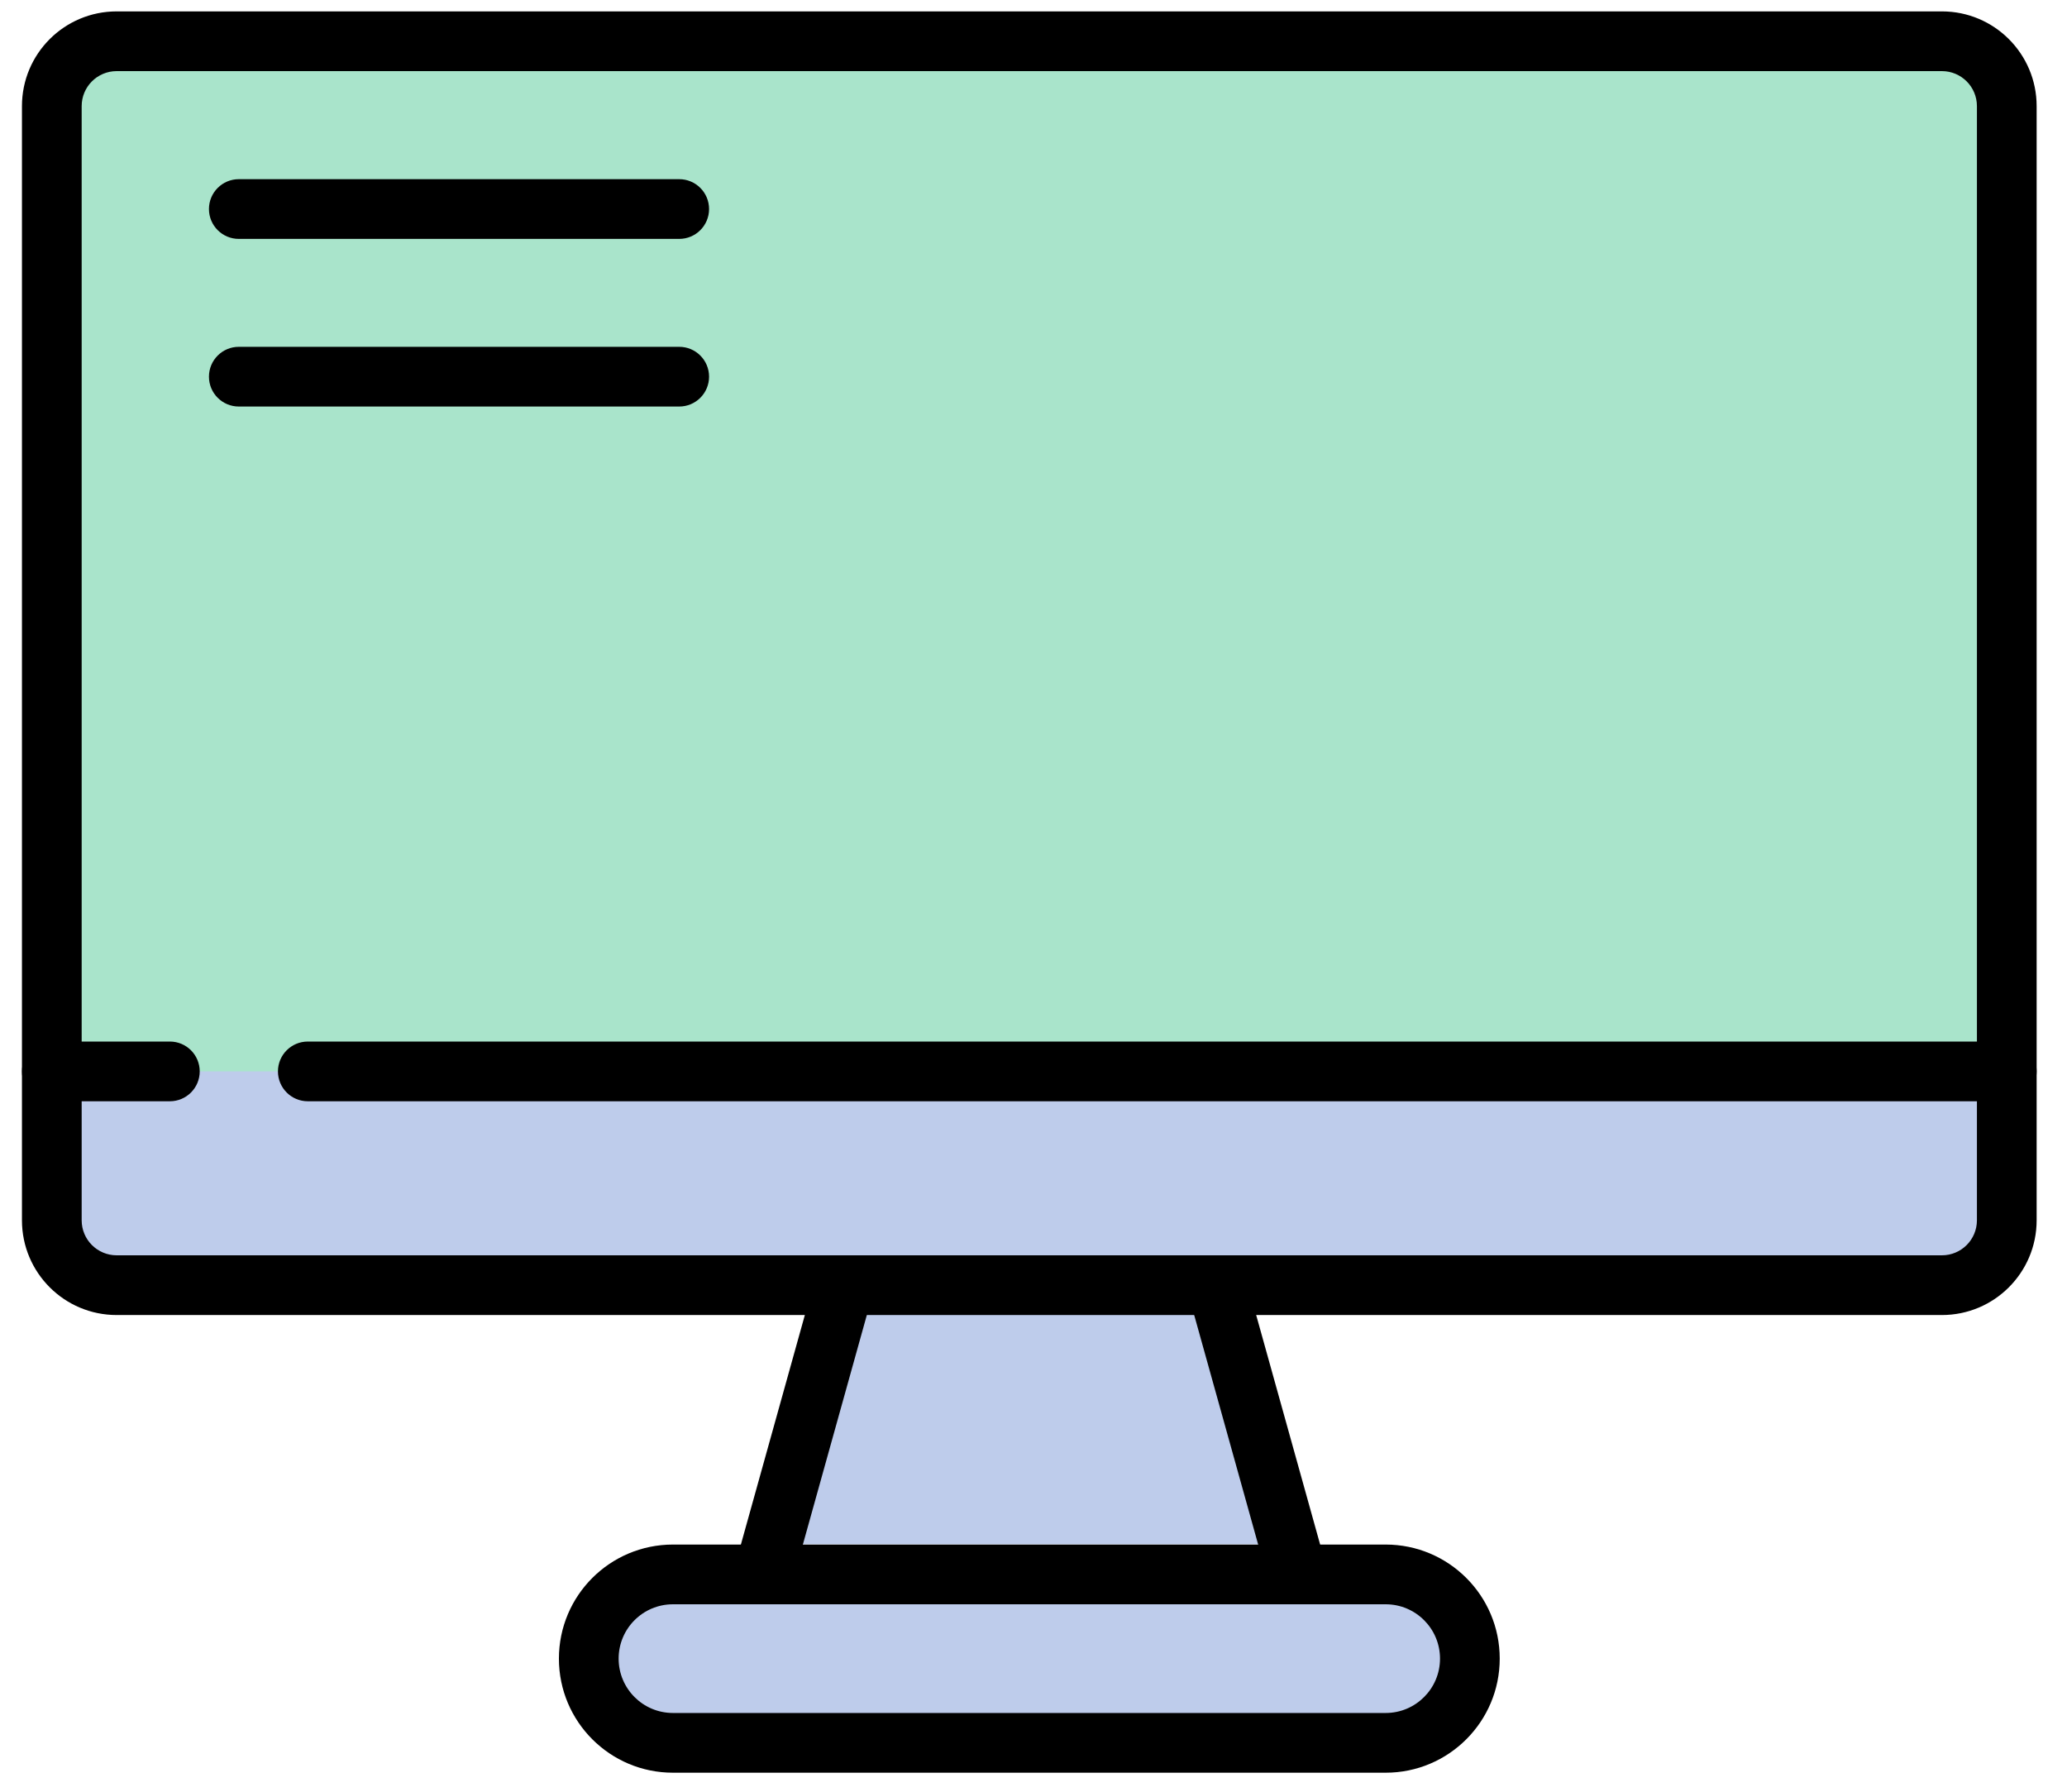 <svg xmlns="http://www.w3.org/2000/svg" xmlns:xlink="http://www.w3.org/1999/xlink" width="45px" height="39px" viewBox="0 0 45 39"><title>g4533</title><desc>Created with Sketch.</desc><defs></defs><g id="Contact-Copy" stroke="none" stroke-width="1" fill="none" fill-rule="evenodd" transform="translate(-750, -1009)"><g id="g4533" transform="translate(773, 1027.5) scale(-1, 1) rotate(-180) translate(-773, -1027.5) translate(751, 1008)" fill-rule="nonzero"><g id="g4535" transform="translate(16.284, 4.387)" fill="#BECCEB"><polygon id="path4537" points="10.34 -3.97903932e-13 0 -3.97903932e-13 2.842 12.931 7.499 12.931"></polygon></g><g id="g4543" transform="translate(-0, 0)"><g id="g4545-Clipped"><g id="g4545"><g id="g4551" transform="translate(0.086, 10.026)" fill="#A9E4CB"><path d="M41.191,0 L1.454,0 C0.674,0 0.042,0.632 0.042,1.412 L0.042,25.664 C0.042,26.444 0.674,27.076 1.454,27.076 L41.191,27.076 C41.97,27.076 42.603,26.444 42.603,25.664 L42.603,1.412 C42.603,0.632 41.97,0 41.191,0" id="path4553"></path></g><g id="g4559" transform="translate(0.128, 9.982)" fill="#BECCEB"><path d="M0,1.456 C0,0.676 0.632,0.044 1.412,0.044 L41.149,0.044 C41.929,0.044 42.561,0.676 42.561,1.456 L42.561,4.697 L0,4.697 L0,1.456 Z" id="path4561"></path></g><g id="g4567" transform="translate(11.783, 0.048)" fill="#BECCEB"><path d="M17.384,3.682 L1.868,3.682 C0.855,3.682 0.035,2.862 0.035,1.849 C0.035,0.837 0.855,0.016 1.868,0.016 L17.384,0.016 C18.396,0.016 19.217,0.837 19.217,1.849 C19.217,2.862 18.396,3.682 17.384,3.682" id="path4569"></path></g><g id="g4571" transform="translate(4.199, 33.45)" fill="#000000"><path d="M0,0.65 C-0.359,0.65 -0.65,0.359 -0.65,0 C-0.65,-0.359 -0.359,-0.65 0,-0.65 L9.588,-0.65 C9.947,-0.65 10.238,-0.359 10.238,0 C10.238,0.359 9.947,0.65 9.588,0.65 L0,0.65 Z" id="path4573"></path></g><g id="g4575" transform="translate(4.199, 29.801)" fill="#000000"><path d="M0,0.65 C-0.359,0.65 -0.65,0.359 -0.65,0 C-0.65,-0.359 -0.359,-0.65 0,-0.65 L9.588,-0.65 C9.947,-0.65 10.238,-0.359 10.238,0 C10.238,0.359 9.947,0.65 9.588,0.65 L0,0.65 Z" id="path4577"></path></g><g id="g4579" transform="translate(0.086, 10.026)" fill="#000000"><path d="M41.191,-0.65 C42.329,-0.65 43.253,0.273 43.253,1.412 L43.253,25.664 C43.253,26.803 42.329,27.726 41.191,27.726 L1.454,27.726 C0.315,27.726 -0.608,26.803 -0.608,25.664 L-0.608,1.412 C-0.608,0.273 0.315,-0.65 1.454,-0.65 L41.191,-0.65 Z M41.191,0.65 L1.454,0.65 C1.033,0.65 0.692,0.991 0.692,1.412 L0.692,25.664 C0.692,26.085 1.033,26.426 1.454,26.426 L41.191,26.426 C41.612,26.426 41.953,26.085 41.953,25.664 L41.953,1.412 C41.953,0.991 41.612,0.65 41.191,0.65 Z" id="path4581"></path></g><g id="g4583" transform="translate(0.043, 14.679)" fill="#000000"><path d="M2.655,-0.65 C3.014,-0.65 3.305,-0.359 3.305,0 C3.305,0.359 3.014,0.65 2.655,0.65 L0.085,0.65 C-0.274,0.65 -0.565,0.359 -0.565,0 C-0.565,-0.359 -0.274,-0.65 0.085,-0.65 L2.655,-0.65 Z" id="path4585"></path></g><g id="g4587" transform="translate(5.695, 14.679)" fill="#000000"><path d="M36.994,-0.65 C37.353,-0.65 37.644,-0.359 37.644,0 C37.644,0.359 37.353,0.65 36.994,0.65 L0.006,0.65 C-0.353,0.65 -0.644,0.359 -0.644,0 C-0.644,-0.359 -0.353,-0.65 0.006,-0.65 L36.994,-0.65 Z" id="path4589"></path></g><g id="g4591" transform="translate(11.783, 0.048)" fill="#000000"><path d="M17.384,3.032 C18.037,3.032 18.567,2.503 18.567,1.849 C18.567,1.196 18.037,0.666 17.384,0.666 L1.868,0.666 C1.214,0.666 0.685,1.196 0.685,1.849 C0.685,2.503 1.214,3.032 1.868,3.032 L17.384,3.032 Z M17.384,4.332 L1.868,4.332 C0.496,4.332 -0.615,3.221 -0.615,1.849 C-0.615,0.478 0.496,-0.634 1.868,-0.634 L17.384,-0.634 C18.755,-0.634 19.867,0.478 19.867,1.849 C19.867,3.221 18.755,4.332 17.384,4.332 Z" id="path4593"></path></g><g id="g4595" transform="translate(15.58, 3.689)" fill="#000000"><path d="M2.424,6.162 C2.521,6.508 2.319,6.867 1.973,6.963 C1.627,7.06 1.269,6.857 1.172,6.512 L-0.583,0.216 C-0.68,-0.13 -0.478,-0.489 -0.132,-0.585 C0.214,-0.682 0.573,-0.479 0.669,-0.134 L2.424,6.162 Z" id="path4597"></path></g><g id="g4599" transform="translate(25.449, 3.73)" fill="#000000"><path d="M1.172,-0.175 C1.269,-0.52 1.627,-0.723 1.973,-0.626 C2.319,-0.53 2.521,-0.171 2.424,0.175 L0.669,6.471 C0.573,6.816 0.214,7.019 -0.132,6.922 C-0.477,6.826 -0.68,6.467 -0.583,6.121 L1.172,-0.175 Z" id="path4601"></path></g></g></g></g></g></g></svg>